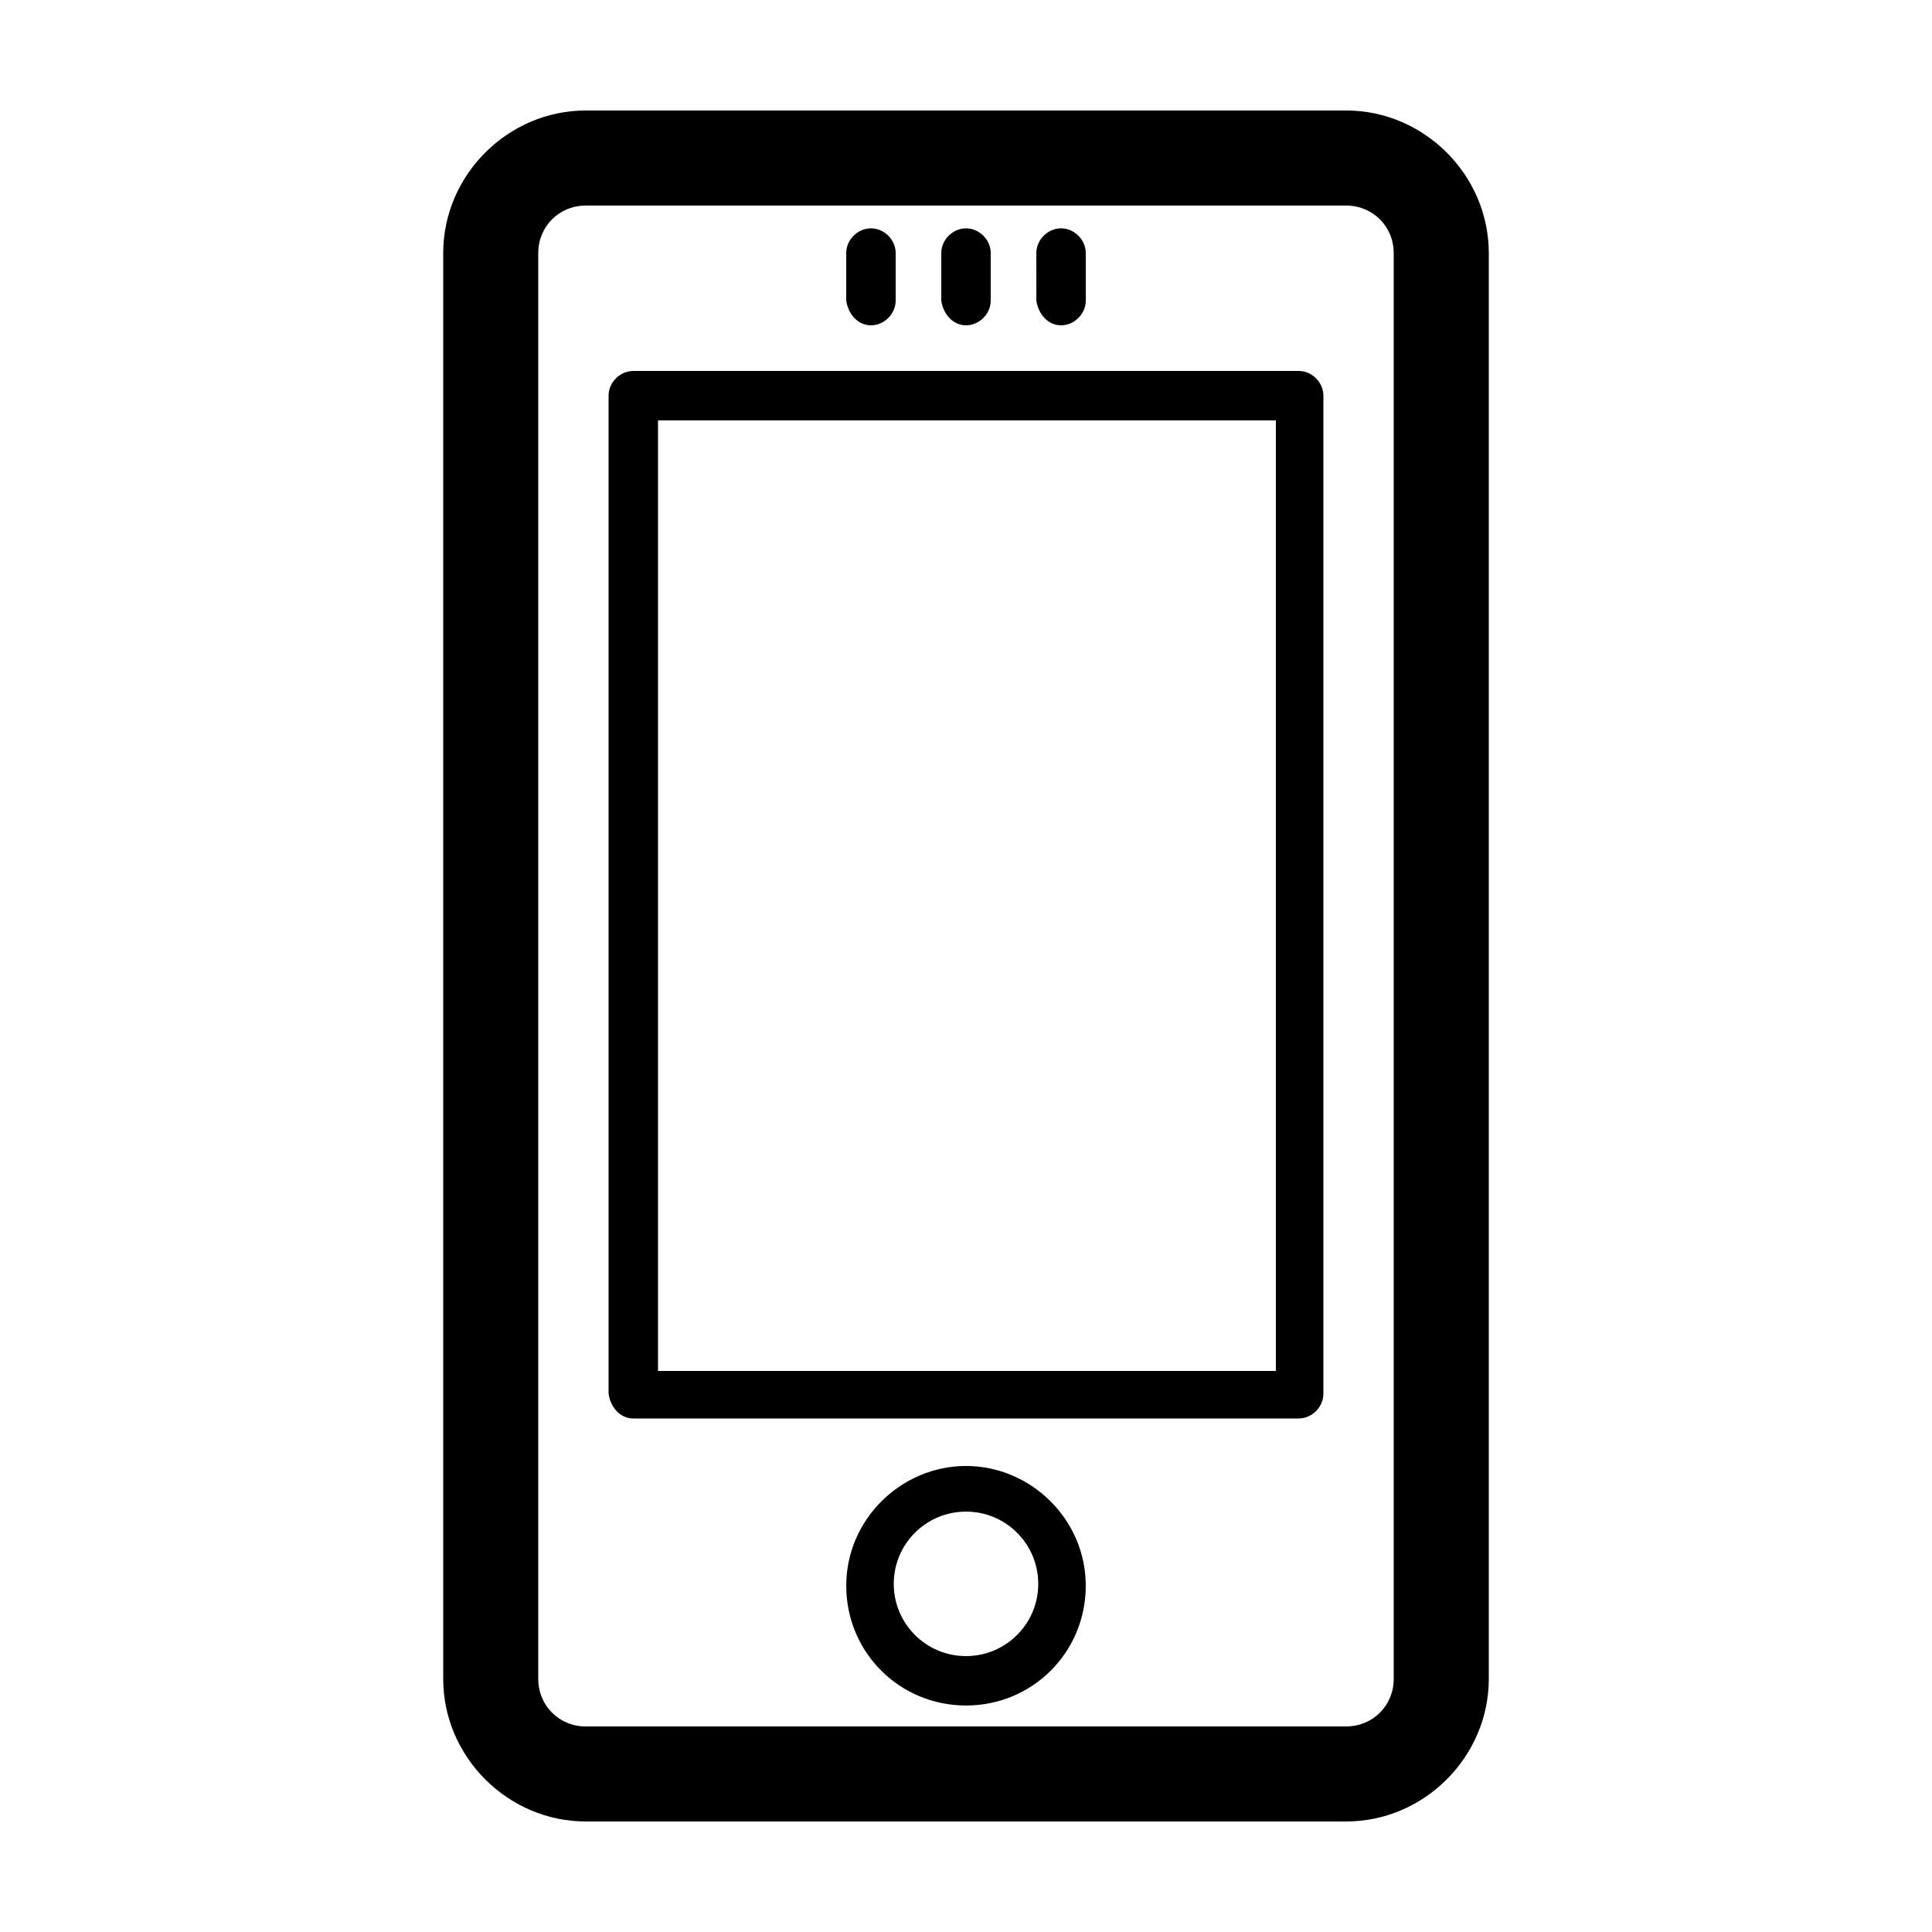<?xml version="1.0" encoding="UTF-8"?>
<!-- Uploaded to: SVG Repo, www.svgrepo.com, Generator: SVG Repo Mixer Tools -->
<svg fill="#000000" width="800px" height="800px" version="1.1" viewBox="144 144 512 512" xmlns="http://www.w3.org/2000/svg">
 <g>
  <path d="m299.24 626.71h201.52c20.656 0 37.785-17.129 37.785-37.785v-377.86c0-20.656-17.129-37.785-37.785-37.785h-201.52c-20.656 0-37.785 17.129-37.785 37.785v377.86c-0.004 20.656 17.129 37.785 37.785 37.785zm-12.598-415.64c0-7.055 5.543-12.594 12.594-12.594h201.52c7.055 0 12.594 5.543 12.594 12.594v377.86c0 7.055-5.543 12.594-12.594 12.594l-201.52 0.004c-7.055 0-12.594-5.543-12.594-12.594z"/>
  <path d="m311.83 519.91h176.33c3.527 0 6.551-3.023 6.551-6.551v-264.5c0-3.527-3.023-6.551-6.551-6.551h-176.33c-3.527 0-6.551 3.023-6.551 6.551v264.5c0.504 3.527 3.023 6.551 6.551 6.551zm6.551-264.5h163.74v251.91l-163.74-0.004z"/>
  <path d="m374.81 230.21c3.527 0 6.551-3.023 6.551-6.551v-12.594c0-3.527-3.023-6.551-6.551-6.551s-6.551 3.023-6.551 6.551v12.594c0.504 3.527 3.023 6.551 6.551 6.551z"/>
  <path d="m400 230.21c3.527 0 6.551-3.023 6.551-6.551v-12.594c0-3.527-3.023-6.551-6.551-6.551s-6.551 3.023-6.551 6.551v12.594c0.504 3.527 3.023 6.551 6.551 6.551z"/>
  <path d="m425.19 230.21c3.527 0 6.551-3.023 6.551-6.551v-12.594c0-3.527-3.023-6.551-6.551-6.551s-6.551 3.023-6.551 6.551l0.004 12.594c0.504 3.527 3.023 6.551 6.547 6.551z"/>
  <path d="m400 532.5c-17.129 0-31.738 14.105-31.738 31.738 0 17.633 14.105 31.738 31.738 31.738s31.738-14.105 31.738-31.738c0-17.633-14.609-31.738-31.738-31.738zm0 50.383c-10.578 0-19.145-8.566-19.145-19.145s8.566-19.145 19.145-19.145 19.145 8.566 19.145 19.145-8.566 19.145-19.145 19.145z"/>
 </g>
</svg>